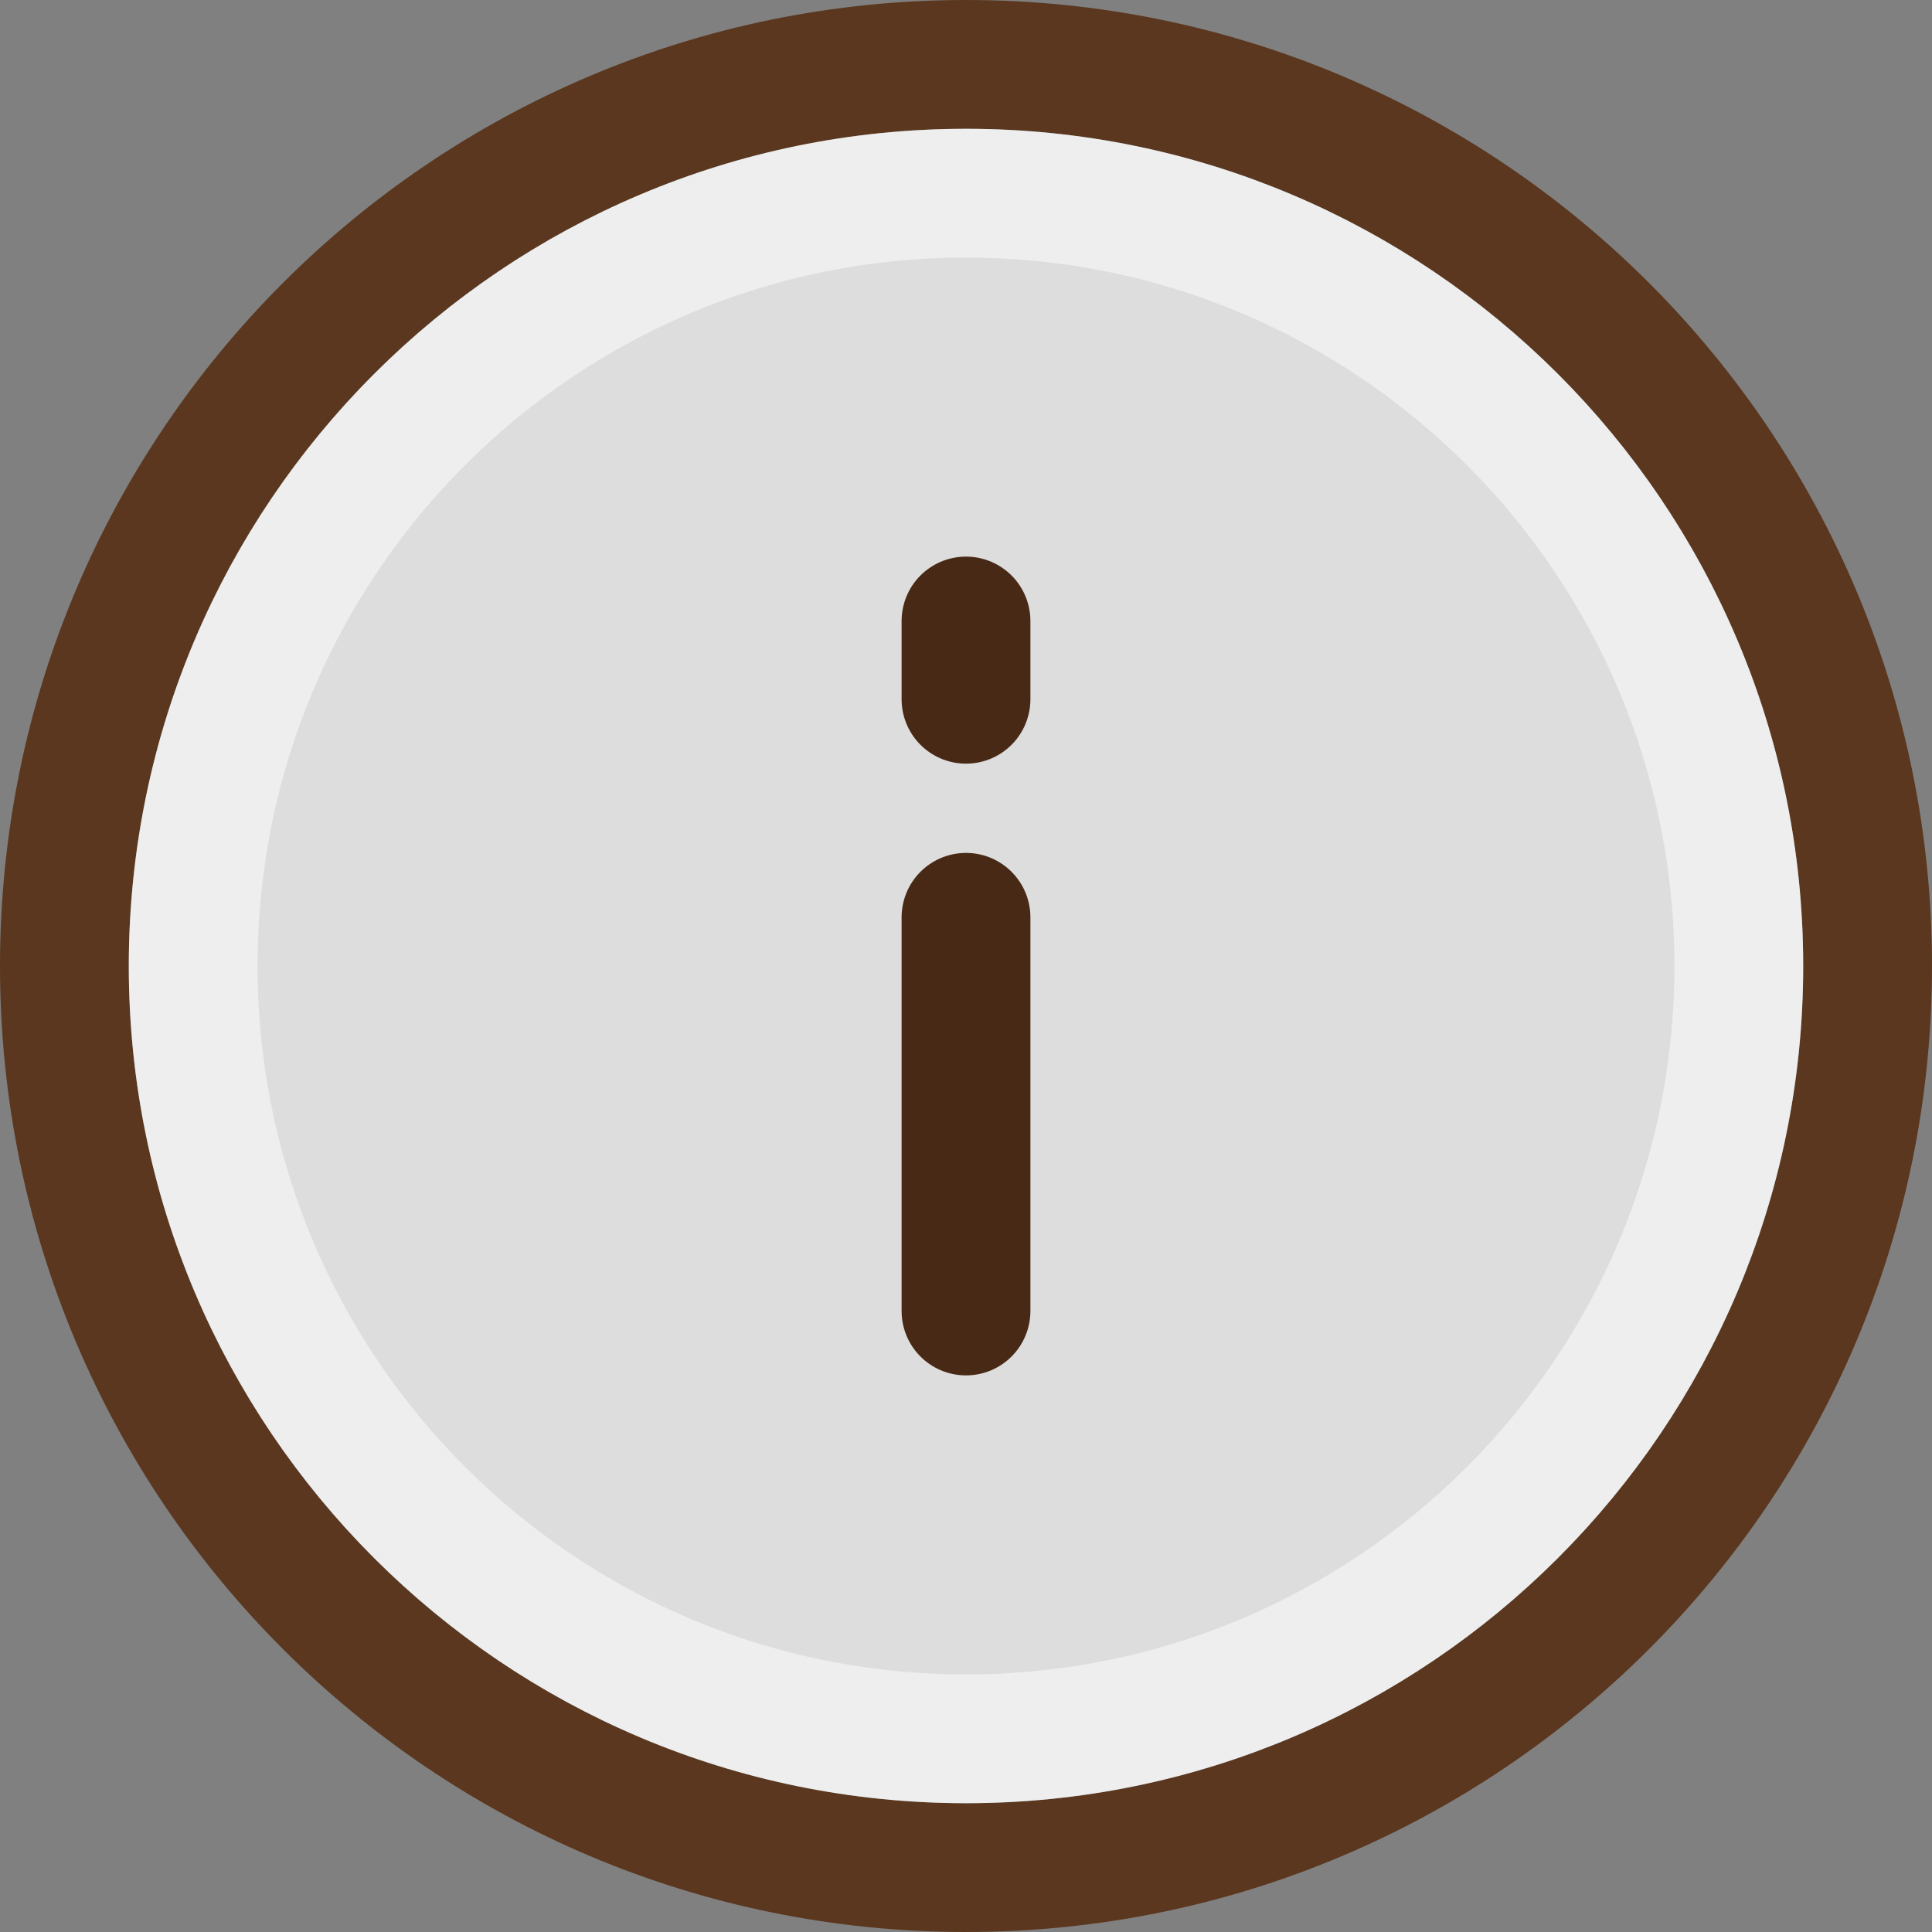 <svg width="30" height="30" viewBox="0 0 30 30" fill="none" xmlns="http://www.w3.org/2000/svg">
<rect x="0" y="0" width="30" height="30" fill="#808080" stroke="none"/>
<g clip-path="url(#clip0_2020_485)">
<path d="M29 15C29 22.732 22.732 29 15 29C7.268 29 1 22.732 1 15C1 7.268 7.268 1 15 1C22.732 1 29 7.268 29 15Z" stroke="#5A371E" stroke-width="2"/>
<path d="M27 15C27 21.627 21.627 27 15 27C8.373 27 3 21.627 3 15C3 8.373 8.373 3 15 3C21.627 3 27 8.373 27 15Z" fill="#DDDDDD" stroke="#EEEEEE" stroke-width="2"/>
<path d="M15 14.244V20.357M15 9.643V10.858" stroke="#482916" stroke-width="2" stroke-linecap="round" stroke-linejoin="round"/>
</g>
<defs>
<clipPath id="clip0_2020_485">
<rect width="30" height="30" fill="white"/>
</clipPath>
</defs>
</svg>
